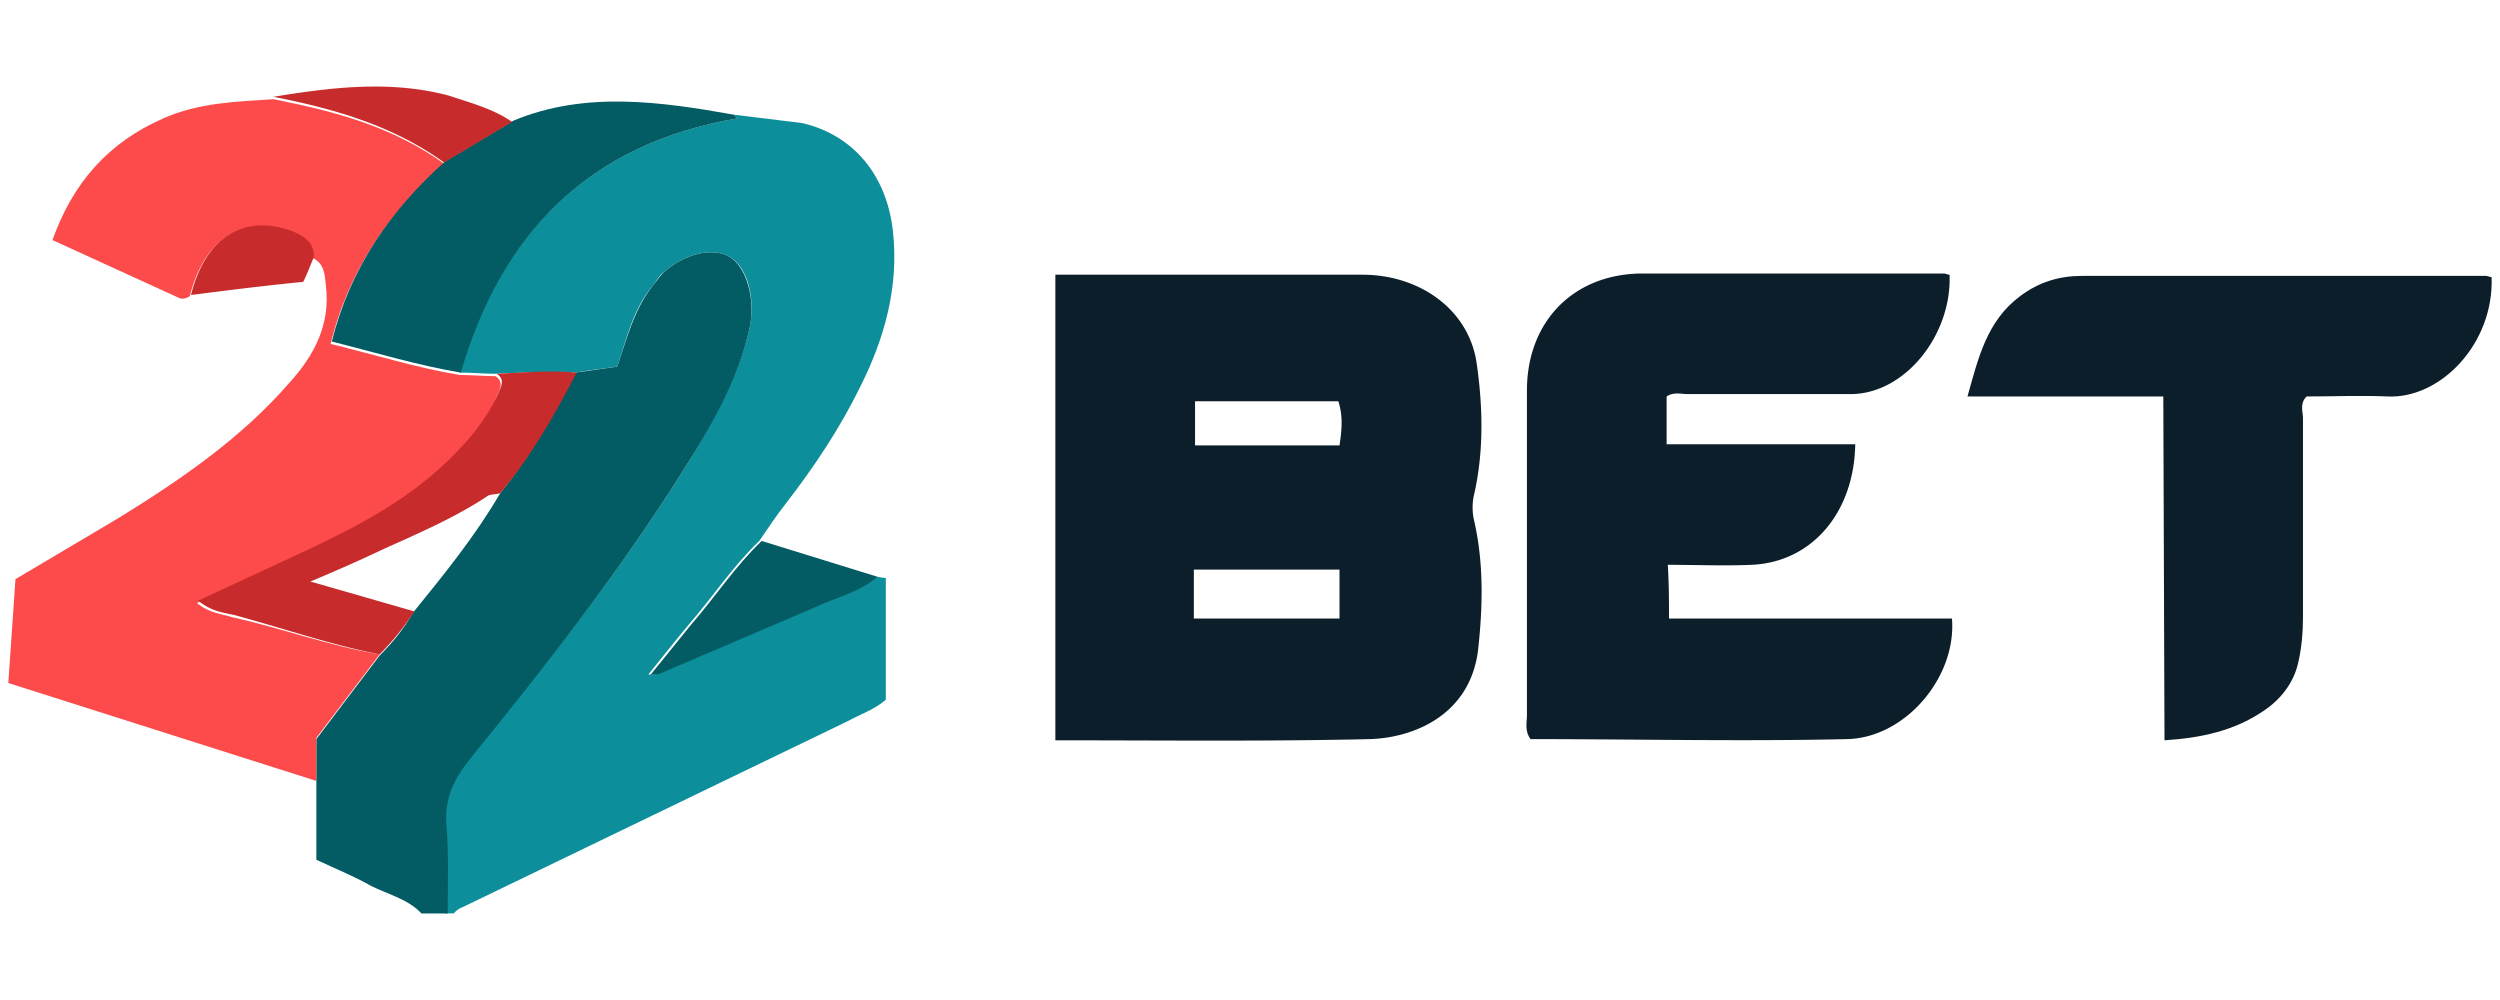 <svg xmlns="http://www.w3.org/2000/svg" width="300" height="120" xmlns:v="https://betzillion.com"><path fill="#0c8f9b" d="M88.104 13.766l8.166 1.003c6.161 1.433 10.172 6.304 10.888 13.037.716 6.59-1.003 12.751-3.868 18.482-2.436 5.014-5.587 9.742-9.026 14.184-1.146 1.433-2.149 3.009-3.152 4.441-3.152 3.009-5.587 6.734-8.453 10.029-1.576 1.862-3.009 3.725-4.871 6.017.716-.143 1.003 0 1.146-.143l18.768-8.023c2.436-1.146 5.301-1.719 7.307-3.582.43 0 .86.143 1.289.143v14.613c-1.289 1.146-3.009 1.719-4.585 2.579l-46.276 22.35c-.43.143-.716.43-1.003.716h-1.003c0-3.582.143-7.163-.143-10.602-.287-3.295 1.003-5.731 3.009-8.166 9.456-11.318 18.482-22.78 26.218-35.244 3.152-5.158 6.161-10.459 7.45-16.333.716-3.438-.287-7.307-2.436-8.453-2.006-1.146-5.301-.43-7.88 1.862-.573.43-.86 1.003-1.289 1.576-2.436 2.865-3.152 6.447-4.298 9.742-1.862.287-3.438.43-5.014.716-3.152-.143-6.447 0-9.599.143-1.433 0-2.865-.143-4.298-.143 5.014-16.762 15.616-27.507 33.381-30.516-.143 0-.287-.287-.43-.43z"/><path fill="#035b63" d="M69.049 44.712l5.014-.716c1.146-3.295 2.006-6.877 4.298-9.742.43-.573.86-1.146 1.289-1.576 2.579-2.292 5.874-3.009 7.88-1.862s3.152 5.014 2.436 8.453c-1.289 6.017-4.298 11.318-7.45 16.333-7.736 12.464-16.762 23.926-25.931 35.244-2.006 2.436-3.295 4.871-3.009 8.166.287 3.582.143 7.02.143 10.602h-3.152c-1.576-1.719-4.011-2.292-6.017-3.295-2.006-1.146-4.155-2.006-6.59-3.152v-9.312-5.158l7.593-10.029c1.576-1.576 2.865-3.152 4.011-5.158 3.725-4.585 7.45-9.169 10.459-14.327 3.582-4.441 6.447-9.312 9.026-14.47z"/><path d="M126.643 32.964h15.759 21.06c7.02 0 12.894 4.298 13.754 10.745.716 5.014.86 10.315-.287 15.473a6.97 6.97 0 0 0 0 3.438c1.146 5.158 1.003 10.315.43 15.473-1.003 7.736-7.736 10.459-13.037 10.602-12.464.287-24.929.143-37.679.143V32.964zm34.098 35.387h-17.479v5.874h17.479v-5.874zm-17.335-14.9h17.335c.287-1.862.43-3.582-.143-5.301h-17.192v5.301zm56.876 20.774h33.954c.573 7.02-5.587 14.327-12.608 14.47-12.608.287-25.358 0-37.966 0-.716-1.003-.43-2.006-.43-2.865V46.861c0-8.166 5.444-13.897 13.61-14.04h36.39c.287 0 .43.143.716.143.287 7.163-5.301 14.327-11.891 14.327h-19.484c-.86 0-1.719-.287-2.579.287v5.731h22.636c-.143 8.31-5.301 14.184-12.464 14.47-3.295.143-6.59 0-10.029 0 .143 2.436.143 4.441.143 6.447z" fill="#0c1e29"/><path fill="#fd4a4a" d="M45.553 78.523L37.96 88.552v5.158L.997 81.962l.86-12.464 12.321-7.307c7.45-4.585 14.757-9.599 20.487-16.189 3.009-3.295 5.014-7.02 4.441-11.748-.143-1.289-.143-2.579-1.576-3.295 0-1.719-1.146-2.436-2.436-3.009-5.874-2.436-10.602.716-12.321 7.593-.43.287-1.003.43-1.433.143L6.298 28.809c2.436-6.877 6.734-11.748 13.324-14.613 4.155-1.862 8.739-2.006 13.181-2.292 7.307 1.433 14.327 3.295 20.487 7.736-6.59 5.874-11.461 12.751-13.61 21.633 5.301 1.289 10.315 2.865 15.473 3.725 1.433 0 2.865.143 4.298.143 1.146.716.43 1.719.143 2.436-1.146 2.865-3.152 5.158-5.301 7.307-5.731 6.017-13.324 9.456-20.774 12.894l-9.885 4.585c1.576 1.289 3.009 1.289 4.298 1.719 5.874 1.289 11.605 3.438 17.622 4.441z"/><path fill="#0c1e29" d="M259.595 47.578h-23.496c1.289-4.585 2.292-9.026 6.304-12.035 2.292-1.719 4.728-2.436 7.45-2.436h48.425c.287 0 .43.143.716.143.287 8.023-6.161 14.613-12.464 14.327-3.295-.143-6.59 0-9.742 0-.86.86-.43 1.862-.43 2.579v23.782c0 1.862-.143 3.725-.573 5.587-.573 2.579-2.292 4.585-4.298 5.874-3.438 2.292-7.307 3.152-11.748 3.438l-.143-41.261z"/><path d="M55.295 44.712c-5.158-.86-10.315-2.436-15.473-3.725 2.149-8.739 7.02-15.759 13.61-21.633l8.166-4.871c8.596-3.582 17.622-2.292 26.505-.716.143.143.287.43.43.43-17.765 3.009-28.367 13.754-33.238 30.516zm50.001 24.499c-2.149 1.862-4.871 2.436-7.307 3.582l-18.768 8.023c-.143.143-.43 0-1.146.143l4.871-6.017c2.865-3.295 5.301-7.02 8.453-10.029l13.897 4.298z" fill="#035b63"/><path d="M61.456 14.626l-8.166 4.871c-6.161-4.441-13.181-6.447-20.487-7.88 7.02-1.146 14.04-2.006 21.06-.143 2.579.86 5.301 1.576 7.593 3.152zM22.917 35.4c1.719-6.877 6.304-9.885 12.321-7.593 1.289.573 2.436 1.289 2.436 3.009-.43 1.003-.716 1.862-1.289 3.009-4.441.43-9.026 1.003-13.467 1.576zm22.636 43.123c-5.874-1.146-11.605-3.152-17.479-4.728-1.289-.287-2.722-.43-4.298-1.719l9.885-4.585c7.45-3.438 14.9-6.877 20.774-12.894 2.149-2.149 4.011-4.441 5.301-7.307.287-.716 1.003-1.719-.143-2.436 3.152-.143 6.304-.43 9.599-.143-2.579 5.014-5.444 10.029-9.169 14.47-.43.143-1.146.143-1.433.287-3.868 2.579-8.166 4.441-12.321 6.304a202.06 202.06 0 0 1-9.026 4.011l12.464 3.582c-1.289 2.006-2.722 3.725-4.155 5.158z" fill="#c72b2b"/></svg>